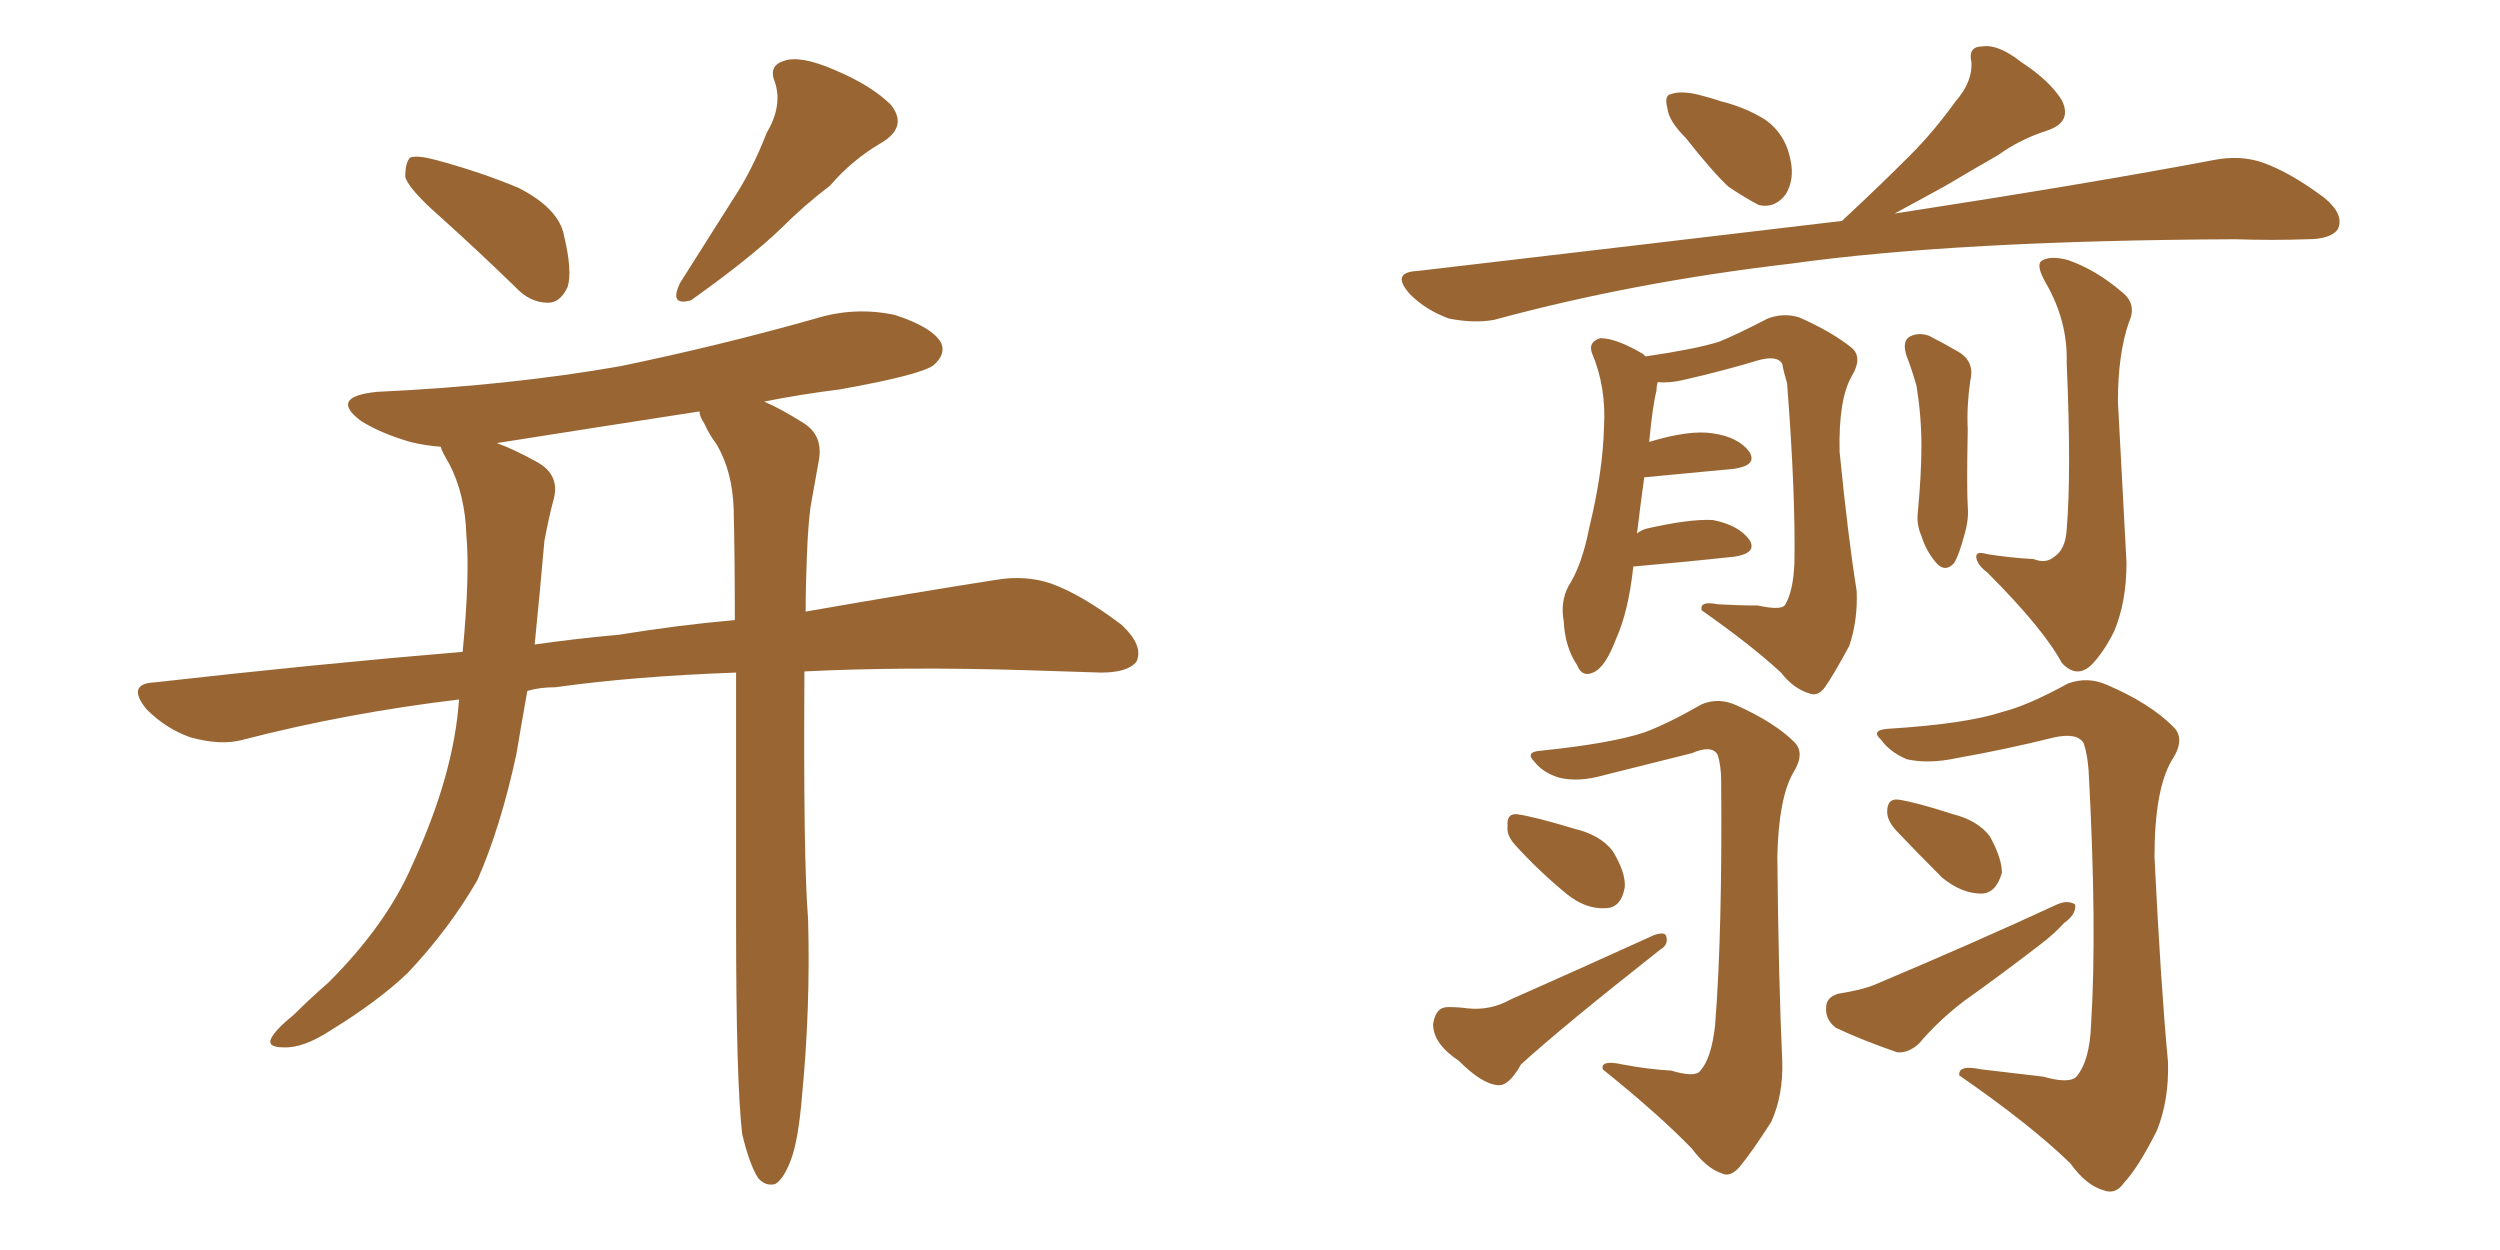 <svg xmlns="http://www.w3.org/2000/svg" xmlns:xlink="http://www.w3.org/1999/xlink" width="300" height="150"><path fill="#996633" padding="10" d="M52.73 25.93L52.73 25.93Q49.07 22.71 48.63 21.24L48.63 21.24Q48.63 19.48 49.22 18.90L49.22 18.90Q50.10 18.60 52.29 19.19L52.29 19.19Q57.71 20.65 62.26 22.56L62.26 22.56Q67.09 25.05 67.68 28.27L67.68 28.27Q68.70 32.52 68.12 34.42L68.12 34.42Q67.24 36.33 65.77 36.33L65.77 36.33Q63.57 36.33 61.82 34.42L61.82 34.42Q57.13 29.88 52.73 25.93ZM91.99 15.97L91.99 15.97Q93.90 12.74 93.02 9.96L93.02 9.96Q92.14 7.91 94.04 7.32L94.04 7.32Q95.95 6.59 100.05 8.35L100.05 8.35Q104.59 10.25 106.93 12.60L106.93 12.60Q108.98 15.23 105.76 17.14L105.76 17.14Q102.25 19.19 99.61 22.27L99.61 22.27Q96.53 24.61 93.75 27.39L93.75 27.39Q89.94 31.05 82.91 36.04L82.91 36.04Q80.27 36.77 81.59 33.98L81.59 33.98Q84.81 28.86 87.89 24.02L87.89 24.02Q90.23 20.51 91.99 15.97ZM89.06 136.08L89.06 136.08Q88.33 129.79 88.33 110.74L88.33 110.74Q88.33 93.90 88.33 80.71L88.33 80.71Q76.03 81.15 66.65 82.47L66.65 82.47Q64.75 82.47 63.28 82.91L63.28 82.91Q62.55 87.01 61.96 90.53L61.96 90.53Q60.06 99.32 57.28 105.62L57.28 105.62Q53.91 111.47 48.93 116.75L48.93 116.75Q45.41 120.12 39.70 123.63L39.70 123.63Q36.33 125.83 33.98 125.68L33.98 125.68Q32.08 125.68 32.52 124.66L32.52 124.66Q32.96 123.63 35.30 121.73L35.30 121.73Q37.21 119.82 39.40 117.92L39.40 117.92Q46.44 110.89 49.51 103.71L49.51 103.71Q54.49 92.87 55.08 83.94L55.08 83.94Q41.60 85.55 29.15 88.77L29.15 88.77Q26.51 89.50 22.85 88.48L22.85 88.48Q19.92 87.45 17.58 85.11L17.58 85.11Q15.09 82.03 18.60 81.88L18.60 81.88Q37.94 79.69 55.52 78.22L55.52 78.22Q56.40 68.99 55.96 64.16L55.96 64.16Q55.81 59.33 53.91 55.66L53.91 55.66Q53.03 54.20 52.88 53.61L52.88 53.61Q50.98 53.47 49.22 53.03L49.22 53.03Q45.70 52.00 43.36 50.54L43.36 50.54Q39.40 47.61 45.26 47.02L45.26 47.02Q61.08 46.29 74.41 43.95L74.41 43.95Q86.43 41.46 97.85 38.23L97.85 38.23Q102.54 36.77 107.37 37.79L107.37 37.79Q111.91 39.26 112.94 41.16L112.94 41.16Q113.53 42.48 112.06 43.80L112.06 43.80Q110.60 44.97 100.78 46.73L100.78 46.73Q96.09 47.31 91.70 48.19L91.70 48.19Q93.75 49.07 96.53 50.83L96.53 50.83Q98.73 52.29 98.29 55.08L98.29 55.08Q97.85 57.57 97.27 60.79L97.27 60.79Q96.97 62.99 96.83 66.65L96.83 66.65Q96.68 70.17 96.68 73.39L96.68 73.39Q110.16 71.04 119.53 69.58L119.53 69.58Q123.05 68.99 126.12 70.02L126.12 70.02Q129.79 71.34 134.62 75L134.62 75Q137.26 77.49 136.38 79.39L136.38 79.39Q135.35 80.71 132.13 80.71L132.13 80.71Q127.88 80.57 123.05 80.42L123.05 80.42Q108.54 79.98 96.53 80.57L96.53 80.57Q96.39 103.27 96.97 110.30L96.97 110.30Q97.27 120.85 96.24 131.54L96.24 131.54Q95.80 136.82 94.92 139.16L94.92 139.16Q94.04 141.50 93.02 142.09L93.02 142.09Q91.85 142.38 90.97 141.36L90.97 141.36Q89.94 139.75 89.06 136.08ZM85.99 53.32L85.99 53.32L85.99 53.32Q85.11 52.15 84.52 50.83L84.52 50.83Q83.94 49.95 83.94 49.37L83.94 49.37Q71.63 51.27 59.62 53.17L59.62 53.17Q61.67 53.91 64.31 55.37L64.31 55.37Q67.38 56.98 66.36 60.21L66.36 60.21Q65.92 61.82 65.33 64.89L65.33 64.89Q64.75 71.48 64.16 77.34L64.16 77.34Q69.29 76.61 74.27 76.17L74.27 76.17Q81.45 75 88.18 74.41L88.18 74.41Q88.18 66.94 88.04 61.08L88.04 61.08Q87.89 56.54 85.99 53.32ZM202.29 16.55L202.29 16.55Q200.24 14.50 200.10 13.04L200.10 13.04Q199.66 11.43 200.54 11.28L200.54 11.28Q201.86 10.84 204.05 11.43L204.05 11.43Q205.22 11.72 206.54 12.16L206.54 12.16Q209.47 12.89 211.82 14.36L211.82 14.36Q214.31 16.11 214.89 19.34L214.89 19.34Q215.33 21.53 214.31 23.29L214.31 23.29Q212.99 25.05 211.08 24.61L211.08 24.61Q209.62 23.88 207.42 22.41L207.42 22.41Q205.52 20.65 202.29 16.55ZM221.04 26.51L221.04 26.51Q221.19 26.37 221.34 26.22L221.34 26.22Q225.59 22.27 229.25 18.60L229.25 18.60Q232.03 15.82 234.67 12.16L234.67 12.16Q236.72 9.81 236.57 7.47L236.57 7.47Q236.13 5.57 237.89 5.57L237.89 5.57Q239.79 5.27 242.58 7.47L242.58 7.47Q245.95 9.67 247.41 12.01L247.41 12.01Q248.73 14.65 245.65 15.67L245.65 15.67Q242.43 16.70 239.79 18.60L239.79 18.60Q236.72 20.36 233.50 22.27L233.50 22.27Q230.86 23.73 227.34 25.63L227.34 25.63Q251.07 21.97 265.72 19.19L265.72 19.19Q268.80 18.60 271.44 19.48L271.44 19.48Q274.80 20.65 278.91 23.73L278.91 23.73Q281.40 25.78 280.52 27.54L280.52 27.54Q279.64 28.71 276.86 28.71L276.86 28.71Q272.75 28.86 268.21 28.71L268.21 28.71Q234.81 28.86 214.89 31.64L214.89 31.64Q196.00 33.84 179.30 38.38L179.30 38.38Q176.95 38.82 173.88 38.23L173.88 38.23Q171.09 37.21 169.19 35.30L169.19 35.30Q166.85 32.67 170.07 32.52L170.07 32.52Q197.61 29.30 221.04 26.51ZM228.81 42.77L228.81 42.77Q228.22 41.02 229.10 40.43L229.10 40.43Q230.13 39.84 231.45 40.28L231.45 40.28Q233.20 41.16 234.96 42.19L234.96 42.19Q237.01 43.36 236.43 45.70L236.43 45.70Q235.99 48.78 236.13 51.56L236.13 51.56Q235.99 58.45 236.13 60.79L236.13 60.79Q236.28 62.40 235.69 64.31L235.69 64.31Q235.11 66.50 234.52 67.53L234.52 67.53Q233.50 68.70 232.47 67.68L232.47 67.68Q231.15 66.21 230.57 64.31L230.57 64.31Q229.98 62.99 230.13 61.52L230.13 61.52Q230.57 56.98 230.57 53.47L230.57 53.47Q230.57 49.95 229.98 46.29L229.98 46.29Q229.39 44.24 228.81 42.77ZM200.54 128.47L200.54 128.47Q203.47 129.35 204.05 128.47L204.05 128.47Q205.37 127.00 205.81 123.05L205.81 123.05Q206.69 111.91 206.54 93.75L206.54 93.75Q206.54 91.85 206.10 90.53L206.10 90.53Q205.37 89.36 203.03 90.38L203.03 90.38Q197.75 91.70 192.48 93.02L192.48 93.02Q189.40 93.90 187.06 93.31L187.06 93.31Q185.16 92.72 184.13 91.41L184.13 91.41Q182.96 90.23 184.86 90.09L184.86 90.09Q193.36 89.21 197.31 87.89L197.31 87.89Q200.10 86.87 204.20 84.52L204.20 84.52Q206.25 83.64 208.45 84.67L208.45 84.67Q212.99 86.72 215.33 89.06L215.33 89.06Q216.65 90.38 215.19 92.72L215.19 92.72Q213.43 95.80 213.28 102.83L213.28 102.83Q213.43 117.92 213.87 127.29L213.87 127.29Q214.01 131.40 212.55 134.62L212.55 134.62Q210.21 138.28 208.74 140.04L208.74 140.04Q207.57 141.36 206.54 140.77L206.54 140.77Q204.79 140.19 203.03 137.84L203.03 137.84Q199.07 133.74 192.33 128.32L192.33 128.32Q192.04 127.15 194.68 127.73L194.68 127.73Q197.75 128.32 200.54 128.47ZM181.79 101.37L181.79 101.37Q180.76 100.20 180.91 99.17L180.91 99.17Q180.76 97.56 182.08 97.71L182.08 97.71Q184.13 98.00 188.96 99.46L188.96 99.46Q192.04 100.20 193.51 102.10L193.51 102.10Q195.12 104.74 194.97 106.49L194.97 106.49Q194.53 108.98 192.63 108.98L192.63 108.98Q190.28 109.13 187.94 107.23L187.94 107.23Q184.57 104.44 181.79 101.37ZM173.73 120.85L173.73 120.85Q175.05 120.85 176.07 121.00L176.07 121.00Q178.86 121.29 181.20 119.97L181.20 119.97Q188.82 116.60 198.49 112.21L198.49 112.21Q199.80 111.77 199.95 112.35L199.95 112.35Q200.24 113.38 199.22 113.96L199.22 113.96Q187.50 123.19 182.52 127.73L182.52 127.73Q181.05 130.37 179.74 130.22L179.74 130.22Q177.83 130.08 175.05 127.29L175.05 127.29Q171.97 125.24 171.97 122.90L171.97 122.90Q172.27 120.85 173.73 120.85ZM245.21 129.20L245.21 129.20Q248.29 130.08 249.17 129.20L249.17 129.20Q250.78 127.29 250.93 122.90L250.93 122.90Q251.66 111.33 250.63 92.43L250.63 92.43Q250.49 90.53 250.05 89.21L250.05 89.21Q249.32 87.89 246.53 88.48L246.53 88.48Q240.67 89.94 234.81 90.97L234.81 90.97Q231.45 91.70 228.81 91.11L228.81 91.11Q226.76 90.23 225.73 88.77L225.73 88.77Q224.41 87.60 226.61 87.45L226.61 87.45Q235.99 86.87 240.38 85.40L240.38 85.40Q243.31 84.67 248.14 82.03L248.14 82.03Q250.49 81.15 252.83 82.18L252.83 82.18Q257.96 84.38 260.74 87.16L260.74 87.16Q262.35 88.62 260.60 91.26L260.60 91.26Q258.54 94.78 258.54 102.83L258.54 102.83Q259.28 118.07 260.16 127.44L260.16 127.44Q260.30 131.98 258.84 135.64L258.84 135.64Q256.64 140.04 254.88 141.94L254.88 141.94Q253.86 143.41 252.39 142.82L252.39 142.82Q250.34 142.24 248.44 139.60L248.44 139.60Q243.60 134.91 235.11 129.05L235.11 129.05Q234.96 127.73 237.74 128.32L237.74 128.32Q241.55 128.76 245.21 129.20ZM227.49 99.61L227.49 99.61Q226.46 98.44 226.46 97.41L226.46 97.41Q226.46 95.80 227.78 95.95L227.78 95.95Q229.83 96.24 234.38 97.71L234.38 97.71Q237.30 98.44 238.77 100.34L238.77 100.34Q240.23 102.98 240.23 104.74L240.23 104.74Q239.50 107.23 237.74 107.23L237.74 107.23Q235.40 107.23 233.06 105.32L233.06 105.32Q230.13 102.39 227.49 99.61ZM220.61 119.24L220.61 119.24Q223.39 118.80 224.85 118.21L224.85 118.21Q237.01 113.09 246.83 108.54L246.83 108.54Q248.14 107.96 249.02 108.54L249.02 108.54Q249.17 109.72 247.71 110.74L247.71 110.74Q246.53 112.06 244.78 113.38L244.78 113.38Q240.23 116.89 235.69 120.12L235.69 120.12Q232.62 122.46 230.27 125.24L230.27 125.24Q228.96 126.42 227.64 126.27L227.64 126.27Q223.39 124.80 220.31 123.34L220.31 123.34Q218.99 122.31 219.14 120.85L219.14 120.85Q219.14 119.68 220.61 119.24ZM244.04 67.09L244.04 67.09Q245.51 67.68 246.53 66.80L246.53 66.80Q247.85 65.92 248.00 63.57L248.00 63.57Q248.58 56.69 248.00 43.51L248.00 43.51Q248.14 38.53 245.51 33.98L245.51 33.98Q244.34 31.93 244.92 31.35L244.92 31.35Q245.95 30.62 248.14 31.20L248.14 31.20Q251.51 32.37 254.59 35.01L254.59 35.01Q256.49 36.47 255.47 38.67L255.47 38.67Q254.15 42.48 254.15 48.19L254.15 48.19Q255.03 64.89 255.18 67.53L255.18 67.53Q255.18 72.22 253.71 75.73L253.71 75.73Q252.39 78.37 250.93 79.83L250.93 79.83Q249.17 81.45 247.41 79.54L247.41 79.54Q245.21 75.44 238.48 68.70L238.48 68.70Q237.30 67.82 237.16 66.94L237.16 66.94Q237.01 66.06 238.48 66.50L238.48 66.50Q241.26 66.94 244.04 67.09ZM210.94 72.66L210.94 72.66L210.94 72.66Q213.57 73.24 214.16 72.66L214.16 72.66Q215.19 71.04 215.33 67.53L215.33 67.53Q215.48 59.33 214.45 46.00L214.45 46.00Q214.01 44.53 213.87 43.65L213.87 43.65Q213.28 42.63 211.08 43.21L211.08 43.21Q206.69 44.53 202.15 45.56L202.15 45.56Q200.39 46.00 198.93 45.85L198.93 45.85Q198.78 46.29 198.78 46.88L198.78 46.88Q198.34 48.49 197.90 53.03L197.90 53.03Q202.73 51.56 205.52 52.00L205.52 52.00Q208.59 52.44 209.91 54.20L209.91 54.20Q210.94 55.81 208.15 56.25L208.15 56.25Q203.47 56.69 197.31 57.28L197.31 57.28Q196.88 60.35 196.44 64.01L196.44 64.01Q197.02 63.57 197.61 63.43L197.61 63.43Q202.73 62.26 205.52 62.40L205.52 62.40Q208.59 62.99 209.91 64.75L209.91 64.75Q210.94 66.36 208.15 66.80L208.15 66.80Q202.88 67.38 196.14 67.97L196.14 67.97Q196.14 67.97 196.00 67.97L196.00 67.97Q195.41 73.39 193.95 76.61L193.95 76.61Q192.63 80.13 191.16 80.71L191.16 80.71Q189.84 81.30 189.26 79.83L189.26 79.83Q187.79 77.64 187.65 74.56L187.65 74.56Q187.21 72.22 188.23 70.31L188.23 70.31Q189.84 67.82 190.72 63.28L190.72 63.28Q192.33 56.69 192.48 51.27L192.48 51.27Q192.77 46.44 191.02 42.33L191.02 42.33Q190.58 41.02 192.04 40.58L192.04 40.58Q193.95 40.58 197.17 42.48L197.17 42.48Q197.31 42.63 197.46 42.77L197.46 42.77Q203.47 41.89 206.25 41.02L206.25 41.02Q208.45 40.14 212.11 38.23L212.11 38.23Q214.01 37.50 215.92 38.09L215.92 38.09Q219.87 39.84 222.22 41.75L222.22 41.75Q223.54 42.92 222.22 45.12L222.22 45.12Q220.61 47.90 220.75 54.20L220.75 54.20Q221.78 64.60 222.80 70.90L222.80 70.90Q222.95 74.41 221.92 77.49L221.92 77.49Q220.02 81.01 218.99 82.47L218.99 82.47Q218.12 83.64 217.09 83.20L217.09 83.20Q215.19 82.62 213.72 80.71L213.72 80.71Q210.06 77.34 204.20 73.24L204.20 73.24Q203.91 72.07 206.10 72.51L206.10 72.51Q208.59 72.66 210.94 72.66Z"/></svg>